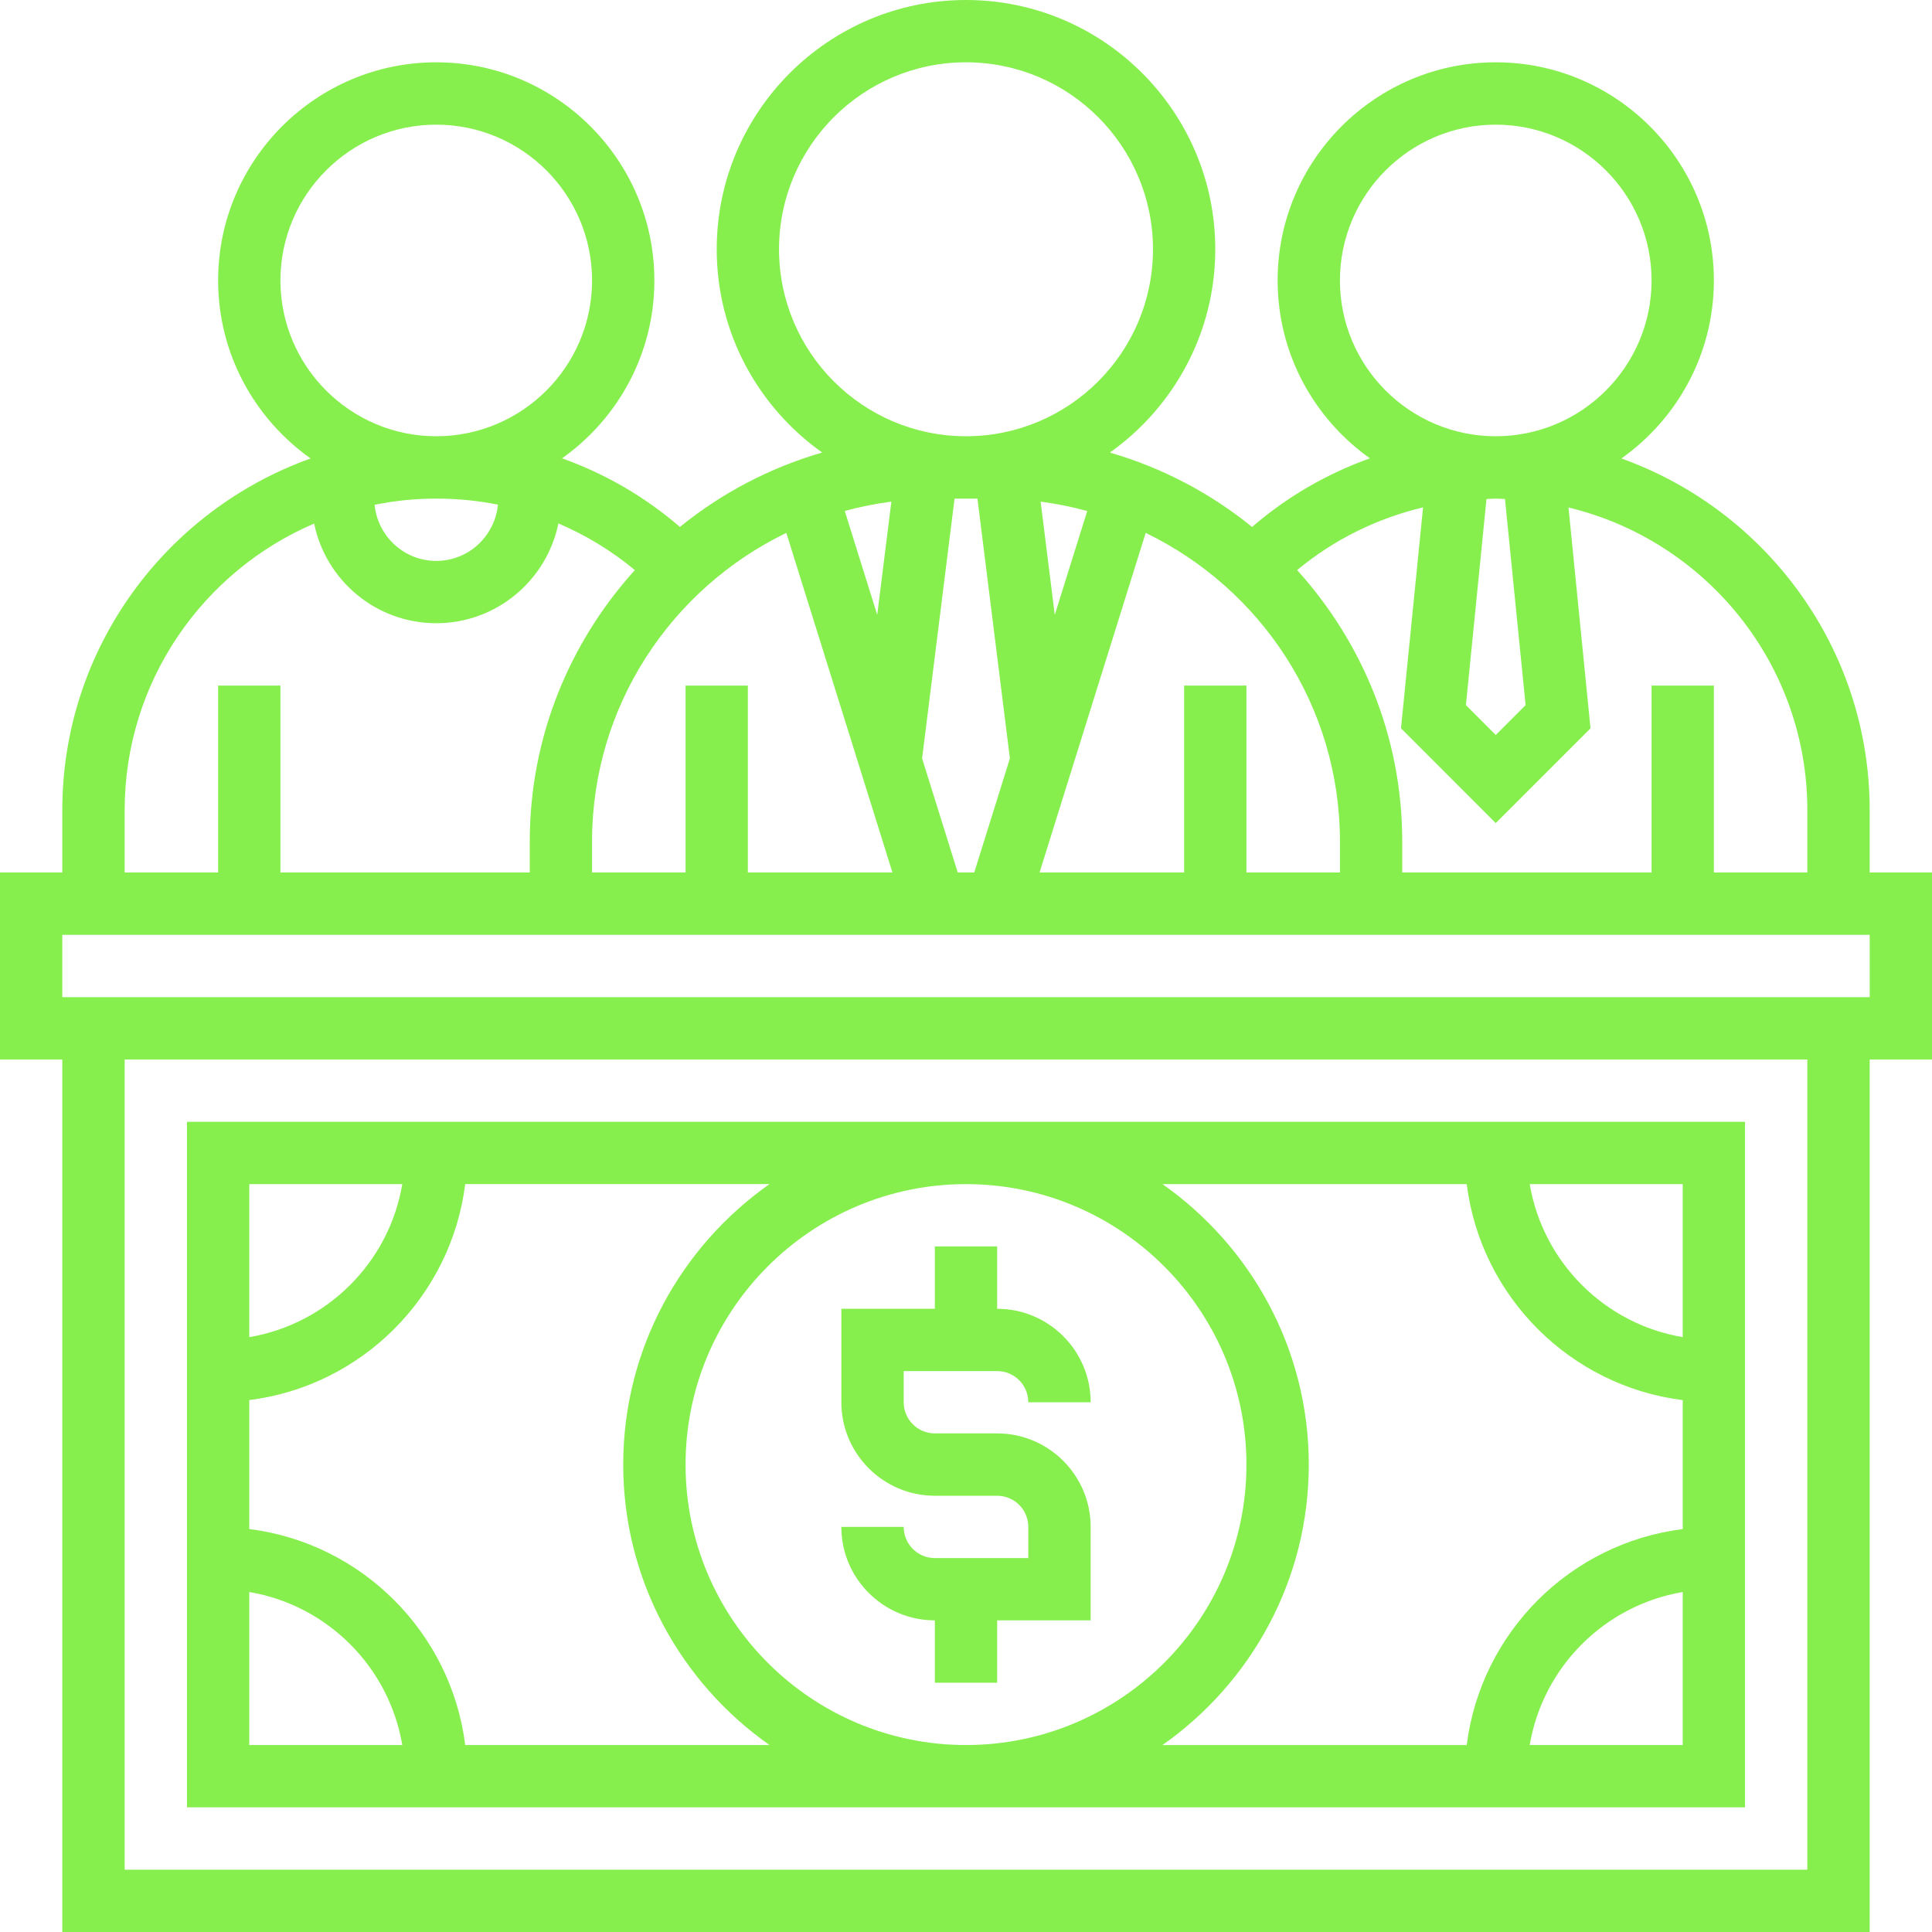 <svg width="40" height="40" viewBox="0 0 40 40" fill="none" xmlns="http://www.w3.org/2000/svg">
<path d="M20.645 28.387C21.001 28.387 21.29 28.676 21.29 29.032H22.581C22.581 27.965 21.712 27.097 20.645 27.097V25.806H19.355V27.097H17.419V29.032C17.419 30.099 18.288 30.968 19.355 30.968H20.645C21.001 30.968 21.29 31.257 21.29 31.613V32.258H19.355C18.999 32.258 18.71 31.969 18.71 31.613H17.419C17.419 32.68 18.288 33.548 19.355 33.548V34.839H20.645V33.548H22.581V31.613C22.581 30.546 21.712 29.677 20.645 29.677H19.355C18.999 29.677 18.71 29.388 18.71 29.032V28.387H20.645Z" fill="#86EF4E"/>
<path d="M36.129 37.419V23.226H3.871V37.419H36.129ZM5.161 32.961C6.779 33.234 8.055 34.512 8.329 36.129H5.161V32.961ZM31.671 36.129C31.944 34.512 33.221 33.235 34.839 32.961V36.129H31.671ZM34.839 27.684C33.221 27.411 31.945 26.134 31.671 24.516H34.839V27.684ZM30.367 24.516C30.659 26.846 32.508 28.695 34.839 28.988V31.658C32.508 31.95 30.66 33.799 30.367 36.13H24.067C25.896 34.844 27.097 32.723 27.097 30.323C27.097 27.923 25.896 25.801 24.068 24.516H30.367ZM20 36.129C16.798 36.129 14.194 33.525 14.194 30.323C14.194 27.121 16.798 24.516 20 24.516C23.202 24.516 25.806 27.121 25.806 30.323C25.806 33.525 23.202 36.129 20 36.129ZM12.903 30.323C12.903 32.723 14.104 34.844 15.932 36.129H9.632C9.34 33.799 7.491 31.95 5.161 31.657V28.987C7.491 28.695 9.339 26.846 9.632 24.515H15.932C14.104 25.801 12.903 27.923 12.903 30.323ZM8.329 24.516C8.056 26.134 6.779 27.41 5.161 27.684V24.516H8.329Z" fill="#86EF4E"/>
<path d="M40 18.064H38.71V16.774C38.71 13.419 36.561 10.563 33.569 9.492C34.725 8.673 35.484 7.328 35.484 5.806C35.484 3.317 33.457 1.29 30.968 1.29C28.478 1.29 26.452 3.317 26.452 5.806C26.452 7.326 27.208 8.67 28.363 9.489C27.476 9.806 26.65 10.282 25.923 10.91C25.065 10.213 24.067 9.685 22.979 9.37C24.297 8.433 25.161 6.897 25.161 5.161C25.161 2.315 22.846 0 20 0C17.154 0 14.839 2.315 14.839 5.161C14.839 6.897 15.703 8.433 17.022 9.369C15.934 9.685 14.935 10.212 14.077 10.91C13.35 10.282 12.524 9.806 11.637 9.489C12.792 8.67 13.548 7.326 13.548 5.806C13.548 3.317 11.522 1.29 9.032 1.29C6.543 1.29 4.516 3.317 4.516 5.806C4.516 7.328 5.275 8.673 6.431 9.492C3.439 10.563 1.29 13.419 1.29 16.774V18.064H0V21.936H1.29V40H38.71V21.936H40V18.064ZM37.419 16.774V18.064H35.484V14.194H34.194V18.064H29.032V17.419C29.032 15.258 28.203 13.292 26.856 11.803C27.619 11.169 28.509 10.732 29.463 10.505L29.006 15.078L30.968 17.041L32.93 15.079L32.474 10.507C35.306 11.188 37.419 13.736 37.419 16.774ZM24.516 14.194V18.064H21.523L23.72 11.033C26.096 12.181 27.742 14.608 27.742 17.419V18.064H25.806V14.194H24.516ZM14.194 14.194V18.064H12.258V17.419C12.258 14.608 13.905 12.182 16.28 11.033L18.477 18.064H15.484V14.194H14.194ZM17.49 10.579C17.804 10.493 18.125 10.428 18.455 10.386L18.162 12.73L17.49 10.579ZM19.829 18.064L19.091 15.702L19.763 10.323H20.237L20.909 15.702L20.171 18.064H19.829ZM21.838 12.73L21.545 10.386C21.875 10.428 22.196 10.494 22.51 10.58L21.838 12.73ZM30.968 10.323C31.032 10.323 31.095 10.33 31.159 10.332L31.586 14.599L30.968 15.217L30.35 14.599L30.776 10.332C30.84 10.33 30.903 10.323 30.968 10.323ZM27.742 5.806C27.742 4.028 29.189 2.581 30.968 2.581C32.746 2.581 34.194 4.028 34.194 5.806C34.194 7.585 32.746 9.032 30.968 9.032C29.189 9.032 27.742 7.585 27.742 5.806ZM16.129 5.161C16.129 3.026 17.865 1.29 20 1.29C22.135 1.29 23.871 3.026 23.871 5.161C23.871 7.296 22.135 9.032 20 9.032C17.865 9.032 16.129 7.296 16.129 5.161ZM9.032 10.323C9.466 10.323 9.894 10.365 10.31 10.448C10.245 11.1 9.701 11.613 9.032 11.613C8.365 11.613 7.82 11.101 7.755 10.451C8.168 10.367 8.595 10.323 9.032 10.323ZM5.806 5.806C5.806 4.028 7.254 2.581 9.032 2.581C10.811 2.581 12.258 4.028 12.258 5.806C12.258 7.585 10.811 9.032 9.032 9.032C7.254 9.032 5.806 7.585 5.806 5.806ZM2.581 16.774C2.581 14.114 4.2 11.825 6.504 10.84C6.744 12.016 7.786 12.903 9.032 12.903C10.279 12.903 11.321 12.015 11.561 10.837C12.128 11.079 12.661 11.402 13.144 11.803C11.797 13.292 10.968 15.258 10.968 17.419V18.064H5.806V14.194H4.516V18.064H2.581V16.774ZM37.419 38.71H2.581V21.936H37.419V38.71ZM38.71 20.645H1.29V19.355H38.71V20.645Z" fill="#86EF4E"/>
</svg>
